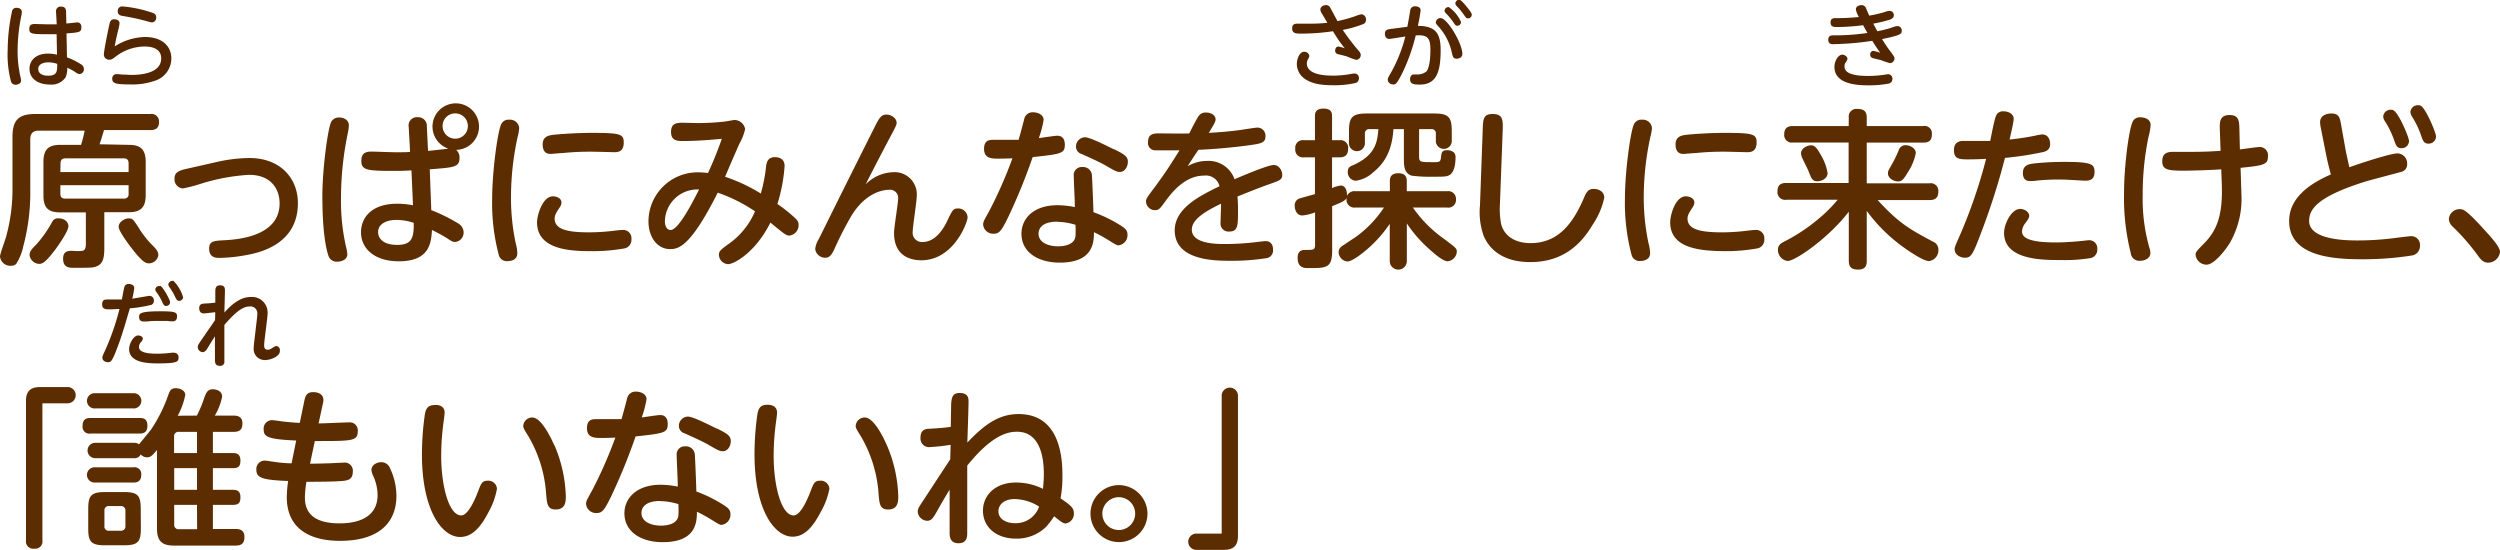<svg xmlns="http://www.w3.org/2000/svg" width="438.57" height="96.46" viewBox="0 0 438.57 96.46">
  <defs>
    <style>
      .cls-1 {
        fill: #5c2d00;
      }

      .cls-2 {
        fill: #542600;
      }
    </style>
  </defs>
  <g id="レイヤー_2" data-name="レイヤー 2">
    <g id="レイヤー_1のコピー" data-name="レイヤー 1のコピー">
      <g id="txt_9">
        <path class="cls-1" d="M22.56,25.41c2,0,3,.69,3,3v5.82c0,2.28-1,3-3,3H18.3v6.33c0,1.71-.24,2.79-1.47,3.21-.66.21-.93.21-3.93.21-.72,0-1.83,0-1.83-1.59C11.07,44,12,44,12.75,44A8.19,8.19,0,0,0,14.49,44c.3-.09.57-.3.57-1.17V37.26H10.62c-2.1,0-3-.72-3-3V28.41c0-2.31,1-3,3-3h3.6a21.6,21.6,0,0,0,.63-2.49H6.78c-1,0-1.47.51-1.47,1.5v8.73A36.55,36.55,0,0,1,4.08,43.23a9,9,0,0,1-1.26,3.09,1.21,1.21,0,0,1-.84.3A1.82,1.82,0,0,1,0,45c0-.48,1-3.09,1.11-3.63A31.13,31.13,0,0,0,2.19,33v-9c0-3,1.14-4,4-4H26.34a1.33,1.33,0,0,1,1.56,1.38c0,1.11-.6,1.44-1.56,1.44h-8.1c-.06.24-.45,1.59-.78,2.49ZM12,39.69c0,1-2.31,4.11-2.43,4.26-1.53,2-2.1,2.34-2.67,2.34a1.75,1.75,0,0,1-1.71-1.53c0-.63.3-1,1.2-1.89a21.19,21.19,0,0,0,2.79-4,1.08,1.08,0,0,1,1-.57C11.4,38.28,12,39,12,39.69Zm-1.41-9.51H22.56V28.65c0-.57-.27-.87-.84-.87H11.46c-.63,0-.84.36-.84.87Zm0,2.31V34c0,.48.18.84.84.84H21.72a.75.75,0,0,0,.84-.84V32.49Zm13.86,7.68a18,18,0,0,0,2.13,2.7c.84.81,1.2,1.26,1.2,1.89a1.69,1.69,0,0,1-1.65,1.44c-.54,0-1-.24-2.1-1.5-.66-.75-3.21-4-3.21-4.92S22,38.31,22.5,38.31C23.28,38.31,23.31,38.4,24.48,40.17Z"/>
        <path class="cls-1" d="M37.8,28.47a27.06,27.06,0,0,1,5.94-.75c5.49,0,8.52,3.6,8.52,7.92,0,7.56-7.35,8.82-9.45,9.18a26.77,26.77,0,0,1-4.32.42c-.54,0-1.8,0-1.8-1.65,0-1.29.84-1.35,2.58-1.44,2.19-.12,9.78-.57,9.78-6.48,0-2.34-1.35-5-5.37-5A35,35,0,0,0,35,32.31a25,25,0,0,1-2.94.75,1.59,1.59,0,0,1-1.44-1.74c0-.9.48-1.35,2-1.68Z"/>
        <path class="cls-1" d="M58.11,21.36a1.53,1.53,0,0,1,1.38-.75c.6,0,1.71.27,1.71,1.41a7.63,7.63,0,0,1-.15,1.17,56.27,56.27,0,0,0-1.23,11.64,36.35,36.35,0,0,0,.93,8.67,6.32,6.32,0,0,1,.18,1.08c0,1.11-1.26,1.32-1.71,1.32a1.5,1.5,0,0,1-1.59-1c-.42-1.17-1.08-4.2-1.08-10.56C56.55,29.82,57.48,22.62,58.11,21.36ZM75.66,36.87a29,29,0,0,1,4.74,2.34,1.82,1.82,0,0,1,.93,1.53,1.65,1.65,0,0,1-1.47,1.71c-.39,0-.63-.12-1.35-.6a26.06,26.06,0,0,0-2.73-1.5c-.15,2.16-.33,5.49-5.82,5.49-4.17,0-6.63-2.16-6.63-5.1,0-2.43,1.71-5,6.36-5a14.92,14.92,0,0,1,2.76.27l-.27-6.12c-.87.06-1.71.09-3,.09-4.83,0-5.79-.12-5.79-1.77,0-1.32.72-1.62,1.83-1.62.24,0,3.54.12,4.14.12,1.26,0,2,0,2.58-.06l-.24-4.38a1.45,1.45,0,0,1,1.56-1.71,1.52,1.52,0,0,1,1.62,1.65l.21,4.26c1-.09,2.52-.27,3.57-.39a4.08,4.08,0,1,1,1.35.21,1.69,1.69,0,0,1,.6,1.41c0,1.59-.84,1.68-5.22,2Zm-6.12,1.71c-1.83,0-3.21.75-3.21,2.13,0,1.14.93,2.25,3.33,2.25s3-1,2.91-3.87A9.57,9.57,0,0,0,69.54,38.58Zm8.1-16.47a2.22,2.22,0,1,0,2.22-2.22A2.21,2.21,0,0,0,77.64,22.11Z"/>
        <path class="cls-1" d="M87.93,21.78A1.4,1.4,0,0,1,89.34,21a1.6,1.6,0,0,1,1.74,1.44A7.38,7.38,0,0,1,90.81,24a50.08,50.08,0,0,0-1.17,10.62,38.63,38.63,0,0,0,.84,8.1,6.64,6.64,0,0,1,.27,1.74c0,1.2-1.23,1.35-1.68,1.35a1.44,1.44,0,0,1-1.56-1.05,35.51,35.51,0,0,1-1.17-10C86.34,30.3,87.27,23.13,87.93,21.78ZM97,34.44c.6,0,1.5.3,1.5,1.11a1.57,1.57,0,0,1-.3.81c-.66,1-.9,1.41-.9,2,0,2,2.58,2.4,6.09,2.4a37,37,0,0,0,4.71-.33c.66-.06.87-.09,1.11-.09a1.45,1.45,0,0,1,1.56,1.59,1.55,1.55,0,0,1-1.08,1.62,31.29,31.29,0,0,1-6.09.51c-3.84,0-9.39-.36-9.39-5.07C94.23,37.71,95.19,34.44,97,34.44Zm10.71-7.74c-.21,0-3.3-.09-3.93-.09-1,0-2.7,0-5.07.24-.33,0-1.92.15-2.07.15-.39,0-1.44,0-1.44-1.68,0-1.23.84-1.53,1.71-1.65s4.2-.36,6.81-.36c5,0,5.7.18,5.7,1.65C109.44,26.67,108.36,26.7,107.73,26.7Z"/>
        <path class="cls-1" d="M134.4,29.13c.12-1,.57-1.56,1.5-1.56,1.41,0,1.74.81,1.74,1.56a29,29,0,0,1-1.26,6.66A25.57,25.57,0,0,1,139.2,38c.66.57.9.9.9,1.44a1.85,1.85,0,0,1-1.59,1.89c-.57,0-.84-.21-3.36-2.28-2.61,5.25-6.39,7.29-7.41,7.29a1.69,1.69,0,0,1-1.62-1.62c0-.63.18-.84,1.95-2.1a13.34,13.34,0,0,0,4.38-5.55,27.93,27.93,0,0,0-6.54-3.27c-4.74,9.42-6.84,9.9-8.37,9.9-2.16,0-3.78-2-3.78-4.89a8.64,8.64,0,0,1,8.79-8.58,15.87,15.87,0,0,1,1.65.12c.48-1,1.47-3.27,2.43-6-3.42.33-5.55.39-6.75.39-1,0-2.16,0-2.16-1.59,0-1.38.78-1.62,2-1.62l2.64.06a41.76,41.76,0,0,0,4.53-.24c.33,0,1.68-.3,2-.3a1.93,1.93,0,0,1,1.83,1.59,9.43,9.43,0,0,1-1,2.55c-.72,1.62-1.83,4.2-2.52,5.82a30,30,0,0,1,6.27,2.94A28.32,28.32,0,0,0,134.4,29.13Zm-17.76,9.66c0,.93.39,1.56,1,1.56,1.32,0,3.66-4.44,5-7.11A5.71,5.71,0,0,0,116.64,38.79Z"/>
        <path class="cls-1" d="M156.66,30.21a3.89,3.89,0,0,1,4.17,4.11c0,1-.72,5.46-.72,6.36a1.62,1.62,0,0,0,1.77,1.77c2,0,3.45-1.89,4.32-3.75s1.05-2.13,1.83-2.13a1.63,1.63,0,0,1,1.71,1.56c0,.9-2.46,7.53-8.1,7.53-1.68,0-4.8-.57-4.8-4.8,0-1,.72-5.19.72-6.06a1.42,1.42,0,0,0-1.62-1.5c-1,0-4.08.45-6.6,4.59a62.56,62.56,0,0,0-3,5.88c-.48,1-.87,1.44-1.53,1.44a1.75,1.75,0,0,1-1.8-1.53,4.18,4.18,0,0,1,.66-1.8c2.46-5,7.23-14.55,9.93-19.92.66-1.29,1.05-1.86,1.89-1.86s1.8.6,1.8,1.44c0,.33-.09.57-1.14,2.52-1.38,2.61-2.85,5.43-4.29,8.28A7.1,7.1,0,0,1,156.66,30.21Z"/>
        <path class="cls-1" d="M176.91,38c-1.2,2.46-1.59,3-2.58,3a1.76,1.76,0,0,1-1.86-1.59c0-.51.15-.72,1.14-2.52a77.59,77.59,0,0,0,4-9.12c-1.38.06-2.37.06-2.43.06-1.17,0-2.55,0-2.55-1.71s1.17-1.59,1.83-1.59c.9,0,3.48,0,4.23,0,.18-.57.87-3.18,1-3.69a1.48,1.48,0,0,1,1.53-1.14c.75,0,1.86.36,1.86,1.35a18.61,18.61,0,0,1-.84,3.18c.51-.06,2.76-.42,3.24-.42,1,0,1.32.75,1.32,1.56,0,1.53-.54,1.65-5.64,2.19A103,103,0,0,1,176.91,38Zm11.46-7.11a1.41,1.41,0,0,1,1.5-1.59,1.56,1.56,0,0,1,1.68,1.38c.06.72.24,5.25.27,6.54a24.91,24.91,0,0,1,4.83,2.37c.84.54,1.14.9,1.14,1.56a1.79,1.79,0,0,1-1.59,1.89c-.27,0-.63-.21-1.77-.93a28,28,0,0,0-2.52-1.38c0,1.92-.21,5.34-6,5.34-3.9,0-6.72-1.89-6.72-5.07,0-2.52,1.95-5,6.36-5a15.11,15.11,0,0,1,3,.33C188.58,35.55,188.37,31.77,188.37,30.93Zm-2.94,8c-2.34,0-3.24,1-3.24,2.1,0,1.65,1.89,2.22,3.42,2.22.87,0,2.88-.18,3.06-1.77a17.91,17.91,0,0,0,0-2A11.14,11.14,0,0,0,185.43,38.91Zm10-12.72c1.74.87,2.43,1.26,2.43,2.19s-.57,1.8-1.38,1.8c-.51,0-.75-.09-2.55-1.14-1.14-.66-3.6-1.74-4.17-2a1.34,1.34,0,0,1-1-1.29,1.62,1.62,0,0,1,1.62-1.65C191.19,24.12,193.41,25.2,195.39,26.19Z"/>
        <path class="cls-1" d="M208.35,29.16a6.72,6.72,0,0,1,3.39-.93,4.82,4.82,0,0,1,4.83,3.21c1.35-.57,5.82-2.49,6.87-2.49s1.5,1.14,1.5,1.68c0,.87-.36,1-2,1.59-2,.69-3.9,1.47-5.85,2.25.09.93.09,2.16.09,2.46,0,2.67,0,3.69-1.56,3.69a1.39,1.39,0,0,1-1.5-1.56c0-.51.09-2.85.09-3.33-2.91,1.41-5.13,2.79-5.13,4.56,0,2.52,4.38,2.52,6,2.52a47.37,47.37,0,0,0,5.7-.39c.87-.09,1-.12,1.23-.12,1,0,1.32.72,1.32,1.53a1.36,1.36,0,0,1-1.23,1.47,38.71,38.71,0,0,1-6.12.45c-2.82,0-9.9,0-9.9-5.34,0-3.9,4.47-6.09,7.86-7.74a2.46,2.46,0,0,0-2.73-1.86c-3.24,0-5.52,2.76-6.84,4.59-.84,1.17-1.08,1.47-1.77,1.47a1.58,1.58,0,0,1-1.56-1.5c0-.48.15-.69,1.5-2.49,1.95-2.61,3.12-4.5,4.38-6.51-2.19,0-3.78,0-4.23,0a1.26,1.26,0,0,1-1.29-1.44c0-1.26.72-1.53,1.8-1.53.84,0,4.65.06,5.43,0,.24-.48,1.17-2.34,1.62-3a1.45,1.45,0,0,1,1.29-.66c1,0,1.71.51,1.71,1.23,0,.36-.33.93-1.2,2.34,1.62-.09,3.57-.24,5.34-.48.51-.06,2.79-.45,3.24-.45A1.43,1.43,0,0,1,222,23.91c0,1.17-.81,1.29-3,1.59-3,.42-6.51.69-8.76.78C209.58,27.24,208.8,28.44,208.35,29.16Z"/>
        <path class="cls-1" d="M235,24.6a1.32,1.32,0,0,1,1.5,1.47c0,1.41-.9,1.53-1.5,1.53h-1.32V33a4.85,4.85,0,0,1,1.53-.45c.75,0,1.14.78,1.08,1.83a1.44,1.44,0,0,1,1.47-.84h6.06v-1.8c0-.81.39-1.35,1.5-1.35,1.38,0,1.47.9,1.47,1.35v1.8h7.08A1.36,1.36,0,0,1,255.42,35a1.34,1.34,0,0,1-1.56,1.41h-6a22.06,22.06,0,0,0,5,5.16c2.7,2,2.7,2,2.7,2.61a1.77,1.77,0,0,1-1.62,1.65c-.81,0-2.34-1.35-3.21-2.13a23.3,23.3,0,0,1-3.93-4.5v6.6a1.49,1.49,0,1,1-3,0V39.27a22.94,22.94,0,0,1-3.24,3.81c-.6.57-3.12,2.79-4.2,2.79a1.69,1.69,0,0,1-1.53-1.65,1.25,1.25,0,0,1,.54-1c.42-.3,1.65-1.11,2.34-1.56a19.53,19.53,0,0,0,5.07-5.25h-5a1.39,1.39,0,0,1-1.53-1.74c-.24.57-.93.84-2.55,1.5v7.77c0,3.09-1,3.09-4.11,3.09-.75,0-1.95,0-1.95-1.8,0-1.38.93-1.38,1.32-1.38,1.47,0,1.74,0,1.74-.93V37.26a8.79,8.79,0,0,1-2.22.54c-1,0-1.35-1-1.35-1.68a1.26,1.26,0,0,1,1-1.35c.39-.12,2.19-.6,2.55-.72V27.6h-1.92a1.34,1.34,0,0,1-1.53-1.5,1.33,1.33,0,0,1,1.53-1.5h1.92V20.43c0-.45,0-1.38,1.47-1.38s1.53.78,1.53,1.38V24.6Zm13.95,2.85c0,1,.21,1,2.52,1,1,0,1.23,0,1.32-.84s.15-1.26,1.11-1.26a1.7,1.7,0,0,1,1.14.39,1.1,1.1,0,0,1,.3.87c0,.93-.15,2.34-.84,2.94-.54.45-1,.45-2.94.45a25.79,25.79,0,0,1-3.9-.18c-1.32-.42-1.38-1.68-1.38-2.94V22.65h-1.83c-.27,4.23-1.89,6.24-3.57,7.59a5.53,5.53,0,0,1-3.06,1.47,1.49,1.49,0,0,1-1.38-1.59c0-.69.36-.9.84-1.11,4.14-1.77,4.35-4.29,4.53-6.36h-1.53a.75.75,0,0,0-.84.84V25a1.4,1.4,0,1,1-2.79,0V23c0-2.46.6-3.09,3.12-3.09h11.82c2.52,0,3.09.63,3.09,3.09V24.6a1.4,1.4,0,1,1-2.79,0V23.49a.74.74,0,0,0-.84-.84h-2.1Z"/>
        <path class="cls-1" d="M260.1,23c.06-2.13.09-3,1.77-3,1.86,0,1.8,1.17,1.74,3l-.48,12.81a14.07,14.07,0,0,0,.21,3.48c.45,1.86,2.16,3.36,5.16,3.36,4.74,0,7.41-3.27,9.45-8.13.45-1.08.9-1.38,1.62-1.38s1.86.33,1.86,1.56a13.23,13.23,0,0,1-1.95,4.59c-1.35,2.25-4.26,6.69-11,6.69-5,0-7.29-2.4-8.22-4.65a12.43,12.43,0,0,1-.63-5.31Z"/>
        <path class="cls-1" d="M286.65,21.78a1.4,1.4,0,0,1,1.41-.78,1.6,1.6,0,0,1,1.74,1.44,7.38,7.38,0,0,1-.27,1.53,50.08,50.08,0,0,0-1.17,10.62,38.63,38.63,0,0,0,.84,8.1,6.64,6.64,0,0,1,.27,1.74c0,1.2-1.23,1.35-1.68,1.35a1.44,1.44,0,0,1-1.56-1.05,35.51,35.51,0,0,1-1.17-10C285.06,30.3,286,23.13,286.65,21.78Zm9.09,12.66c.6,0,1.5.3,1.5,1.11a1.57,1.57,0,0,1-.3.81c-.66,1-.9,1.41-.9,2,0,2,2.58,2.4,6.09,2.4a37,37,0,0,0,4.71-.33c.66-.06.87-.09,1.11-.09a1.45,1.45,0,0,1,1.56,1.59,1.55,1.55,0,0,1-1.08,1.62,31.29,31.29,0,0,1-6.09.51C298.5,44,293,43.68,293,39,293,37.71,293.91,34.44,295.74,34.44Zm10.71-7.74c-.21,0-3.3-.09-3.93-.09-1,0-2.7,0-5.07.24-.33,0-1.92.15-2.07.15-.39,0-1.44,0-1.44-1.68,0-1.23.84-1.53,1.71-1.65s4.2-.36,6.81-.36c5,0,5.7.18,5.7,1.65C308.16,26.67,307.08,26.7,306.45,26.7Z"/>
        <path class="cls-1" d="M324.33,20.64a1.34,1.34,0,0,1,1.5-1.53c1,0,1.65.3,1.65,1.53v1.47h9.9a1.3,1.3,0,0,1,1.53,1.41c0,1.08-.45,1.5-1.53,1.5h-9.9v7.14h11a1.33,1.33,0,0,1,1.56,1.38c0,1.17-.54,1.56-1.56,1.56H329.4c3.81,4.2,5.94,5.28,9.75,7.32a1.45,1.45,0,0,1,.9,1.38,1.9,1.9,0,0,1-1.65,2c-1,0-3.48-1.71-4.65-2.55A28.79,28.79,0,0,1,327.48,37v8.73c0,.51,0,1.56-1.47,1.56-1.17,0-1.68-.39-1.68-1.56V37.14c-3.42,4.47-9.3,8.64-10.74,8.64a1.92,1.92,0,0,1-1.68-2c0-.78.48-1.08,1.17-1.44a31,31,0,0,0,6-4,24.93,24.93,0,0,0,3.3-3.3h-9a1.34,1.34,0,0,1-1.56-1.47c0-1.38.93-1.47,1.56-1.47h10.92V25h-9.75A1.33,1.33,0,0,1,313,23.58c0-1.32.87-1.47,1.56-1.47h9.75Zm-4.8,6.72a9,9,0,0,1,1.08,3c0,.93-1,1.44-1.83,1.44s-1-.48-1.53-1.8c0-.09-.9-1.86-1-2.1a2.55,2.55,0,0,1-.3-1c0-.87,1.08-1.41,1.77-1.41S318.75,26,319.53,27.36Zm16.56-.51a9.51,9.51,0,0,1-1.41,3.39c-.78,1.32-1.11,1.59-1.71,1.59-.78,0-1.77-.57-1.77-1.41,0-.42.09-.54.72-1.65a18.35,18.35,0,0,0,1.17-2.43,1.26,1.26,0,0,1,1.11-.87C335.37,25.47,336.09,26.19,336.09,26.85Z"/>
        <path class="cls-1" d="M347.61,40.65c-1.53,4.05-1.8,4.56-2.94,4.56-.6,0-1.77-.39-1.77-1.5,0-.36.09-.54,1.14-2.94a90.64,90.64,0,0,0,4.38-12.9c-1.62.09-2.94.09-3.24.09-1.59,0-2.4-.12-2.4-1.62,0-1.11.57-1.62,1.68-1.62.9,0,3.93,0,4.68,0,.15-.69.66-3.51,1-4.35a1.28,1.28,0,0,1,1.32-.84c.93,0,1.8.48,1.8,1.32,0,.51-.54,2.82-.72,3.63,1.71-.18,3.21-.42,4.38-.66a12.47,12.47,0,0,1,1.29-.24c1.11,0,1.44.93,1.44,1.68,0,1.11-.81,1.32-1.35,1.44a57,57,0,0,1-6.57,1A121.34,121.34,0,0,1,347.61,40.65Zm6.75-4c.81,0,1.62.54,1.62,1.2,0,.33-.24.72-.72,1.35a2.41,2.41,0,0,0-.54,1.41c0,1.56,2.7,1.92,6,1.92,1.32,0,3-.12,3.93-.21.27,0,1.56-.18,1.83-.18a1.41,1.41,0,0,1,1.44,1.56,1.5,1.5,0,0,1-1.08,1.56,28.36,28.36,0,0,1-5.34.36c-3.24,0-9.93,0-9.93-4.77C351.57,39.3,352.86,36.66,354.36,36.66Zm2.22-7.95a49.73,49.73,0,0,1,5.55-.3c4.71,0,5.31.36,5.31,1.74,0,1.08-.48,1.56-1.59,1.56-.12,0-1.38-.06-1.65-.09-1.2-.06-2.19-.12-3-.12-1.23,0-2.58.06-3.75.18a9.56,9.56,0,0,1-1.2.09c-.48,0-1.38,0-1.38-1.44C354.9,29.25,355.47,28.86,356.58,28.71Z"/>
        <path class="cls-1" d="M374.22,21.18a1.4,1.4,0,0,1,1.26-.6c.72,0,1.8.3,1.8,1.35a11,11,0,0,1-.39,2.16,49.54,49.54,0,0,0-1,10.08,31.21,31.21,0,0,0,1.2,9.39,2.42,2.42,0,0,1,.15.81c0,1-1.05,1.38-1.8,1.38a1.51,1.51,0,0,1-1.65-1.38,39.3,39.3,0,0,1-1.17-10.59C372.6,29.61,373.44,22.44,374.22,21.18Zm18.93,11c0,.57.06,1.47.06,1.89a15.56,15.56,0,0,1-2.07,8.61c-.57.93-2.64,3.75-4.05,3.75a1.93,1.93,0,0,1-1.92-1.74c0-.45.15-.63,1.5-2,2.22-2.28,3.3-4.86,3.09-10.47l-.09-2.52c-1.23.12-5.16.24-6.54.24-2.82,0-3.81-.15-3.81-1.65,0-1.23.66-1.65,1.86-1.65l3.18,0c2.4,0,3.9-.09,5.19-.18L389.43,23c-.06-1.5-.12-2.82,1.71-2.82,1.59,0,1.68,1,1.71,2.4l.09,3.63c.57-.06,3-.42,3.45-.42a1.45,1.45,0,0,1,1.47,1.65c0,1.41-.66,1.59-4.8,2Z"/>
        <path class="cls-1" d="M411.48,26.28c.18.93.45,2.13.66,3.06,2-.72,7.23-2.43,8.46-2.43a1.75,1.75,0,0,1,1.68,1.86,1.31,1.31,0,0,1-.93,1.35c-.36.12-5.34,1.41-6.33,1.71-8.76,2.73-9.93,5-9.93,6.93,0,3.42,6.81,3.42,8.55,3.42a50.8,50.8,0,0,0,6.69-.45c.45-.06,2.4-.3,2.61-.3a1.53,1.53,0,0,1,1.59,1.71,1.67,1.67,0,0,1-1.41,1.68,54.5,54.5,0,0,1-8.73.66c-4.95,0-12.81-.42-12.81-6.72,0-4.62,4.71-7,7.32-8.16-.33-1.2-.6-2.28-.84-3.51l-.93-4.68a5.49,5.49,0,0,1-.12-1c0-1,.9-1.5,2-1.5,1.35,0,1.47.84,1.65,1.77Zm11.13-1.53A1.29,1.29,0,0,1,421.32,26c-.81,0-1-.45-1.32-1.41a15.67,15.67,0,0,0-1.62-3.33,1.64,1.64,0,0,1-.3-.81,1.3,1.3,0,0,1,1.35-1.2.87.87,0,0,1,.42.09C420.75,19.71,422.61,24.06,422.61,24.75Zm4.74-.81a1.29,1.29,0,0,1-1.29,1.26c-.81,0-1-.45-1.32-1.41a15.94,15.94,0,0,0-1.62-3.36,1.84,1.84,0,0,1-.27-.78,1.32,1.32,0,0,1,1.35-1.2,1.1,1.1,0,0,1,.45.09C425.52,18.93,427.35,23.28,427.35,23.94Z"/>
        <path class="cls-1" d="M436.5,46.08c-.93,0-1.38-.66-1.86-1.32a38.38,38.38,0,0,0-4.44-5.07,1.86,1.86,0,0,1-.6-1.29,1.89,1.89,0,0,1,1.86-1.71c.66,0,1.11,0,4.71,4,.84.93,2.4,2.64,2.4,3.48A2.11,2.11,0,0,1,436.5,46.08Z"/>
        <path class="cls-1" d="M7.44,94.81A1.27,1.27,0,0,1,6,96.25a1.27,1.27,0,0,1-1.44-1.44V70.27c0-2.25,1.59-2.37,2.58-2.37h4.59a1.43,1.43,0,1,1,0,2.85H7.44Z"/>
        <path class="cls-1" d="M15.87,76.06a1.19,1.19,0,0,1-1.38-1.35c0-1.29.81-1.38,1.38-1.38h8.61c.51,0,1.38,0,1.38,1.35,0,1.17-.66,1.38-1.38,1.38Zm18.66-3.15a19.64,19.64,0,0,0,1.32-3.18c.36-.93.6-1.44,1.53-1.44,0,0,1.59,0,1.59,1.32a10.52,10.52,0,0,1-1.29,3.3H41c.54,0,1.53.09,1.53,1.35,0,1-.39,1.5-1.53,1.5H37.35v3.72h3.51c.54,0,1.32.09,1.32,1.32s-.6,1.32-1.32,1.32H37.35v3.81h3.51c.75,0,1.32.21,1.32,1.32,0,1-.39,1.32-1.32,1.32H37.35V92.8h4c.6,0,1.53.12,1.53,1.38,0,1-.36,1.53-1.53,1.53H30.54c-2.07,0-3-.72-3-3V78.94c-.84,1-1.14,1.29-1.74,1.29a1.48,1.48,0,0,1-1.11-.51,1.23,1.23,0,0,1-1.26.66H16.71a1.35,1.35,0,1,1,0-2.7H23.4c.63,0,.78.12,1,.27.33-.45,1.92-2.31,2.19-2.73a26.59,26.59,0,0,0,3-6.12c.24-.6.45-1,1.23-1,.6,0,1.68.3,1.68,1.2a13,13,0,0,1-1.32,3.63ZM16.71,71.65a1.34,1.34,0,1,1,0-2.67h6.63a1.34,1.34,0,1,1,0,2.67Zm0,13a1.34,1.34,0,1,1,0-2.67H23.4a1.19,1.19,0,0,1,1.38,1.32c0,1.35-1,1.35-1.44,1.35Zm8,8.07c0,2.25-.45,2.94-2.91,2.94H18.39c-2.46,0-2.91-.69-2.91-2.94V89.32c0-2.28.42-3,2.94-3h3.33c2.46,0,2.94.63,2.94,3ZM22,89.62a.76.76,0,0,0-.84-.84h-2a.74.74,0,0,0-.84.84v2.64a.73.73,0,0,0,.84.84h2a.75.75,0,0,0,.84-.84ZM34.56,79.48V75.76H31.38a.75.75,0,0,0-.84.84v2.88Zm0,6.45V82.12h-4v3.81Zm0,2.64h-4V92a.75.75,0,0,0,.84.84h3.18Z"/>
        <path class="cls-1" d="M54.39,81.34c.63,0,1.11,0,3.18-.06.42,0,2.31-.12,2.7-.12a1.42,1.42,0,0,1,1.62,1.59c0,1.56-1.08,1.59-2.64,1.68s-5,.09-5.49.09a16.86,16.86,0,0,0-.27,2.76c0,2.46,1.29,4.53,6.09,4.53,2.1,0,6.66-.42,6.66-5a8.34,8.34,0,0,0-.69-3.15,3.55,3.55,0,0,1-.39-1.2c0-.93,1-1.38,1.71-1.38a1.64,1.64,0,0,1,1.56,1.08,11.28,11.28,0,0,1,1.11,4.86c0,4.44-2.82,7.86-9.9,7.86-5.1,0-9.33-2-9.33-7.68a21.44,21.44,0,0,1,.24-2.82c-4.71-.18-5.58-.6-5.58-2A1.48,1.48,0,0,1,46.5,80.8c.21,0,1.26.18,1.53.21a22.25,22.25,0,0,0,3.12.27l.81-4c-5.13-.21-5.7-.72-5.7-1.92a1.47,1.47,0,0,1,1.53-1.65c.27,0,1.44.18,1.68.21.63.09,2,.21,3.12.27l.81-3.93c.15-.69.36-1.47,1.53-1.47s1.8.57,1.8,1.32a2,2,0,0,1-.06.57l-.78,3.6c.84,0,4.56-.18,5.34-.18a1.39,1.39,0,0,1,1.53,1.53c0,1.65-.81,1.74-6.39,1.74l-1.14,0Z"/>
        <path class="cls-1" d="M78,72.4c0,.42-.27,2.19-.3,2.55a43.36,43.36,0,0,0-.3,5c0,5.31,1.35,10.47,3.51,10.47,1.11,0,2.25-2.37,2.94-4.17.54-1.41.72-1.92,1.68-1.92a1.52,1.52,0,0,1,1.65,1.41,12.78,12.78,0,0,1-1.47,4.08c-1.41,2.73-2.91,4.38-5,4.38-3.18,0-6.69-4.68-6.69-14.49a49.76,49.76,0,0,1,.51-7c.15-.81.39-1.65,1.68-1.65C76.56,71,78,71,78,72.4Zm19.26,5.7a24.24,24.24,0,0,1,2,9c0,.78,0,2.28-1.77,2.28-1.47,0-1.53-1-1.68-2.7a23,23,0,0,0-3.18-10.26c-.69-1.08-.84-1.38-.84-1.71a1.58,1.58,0,0,1,1.59-1.47C94.77,73.24,96.3,76,97.23,78.1Z"/>
        <path class="cls-1" d="M107.25,87c-1.2,2.46-1.59,3-2.58,3a1.76,1.76,0,0,1-1.86-1.59c0-.51.15-.72,1.14-2.52a77.59,77.59,0,0,0,4-9.12c-1.38.06-2.37.06-2.43.06-1.17,0-2.55,0-2.55-1.71s1.17-1.59,1.83-1.59c.9,0,3.48,0,4.23,0,.18-.57.87-3.18,1-3.69a1.48,1.48,0,0,1,1.53-1.14c.75,0,1.86.36,1.86,1.35a18.61,18.61,0,0,1-.84,3.18c.51-.06,2.76-.42,3.24-.42,1,0,1.32.75,1.32,1.56,0,1.53-.54,1.65-5.64,2.19A103,103,0,0,1,107.25,87Zm11.46-7.11a1.41,1.41,0,0,1,1.5-1.59,1.56,1.56,0,0,1,1.68,1.38c.06.72.24,5.25.27,6.54A24.91,24.91,0,0,1,127,88.63c.84.54,1.14.9,1.14,1.56a1.79,1.79,0,0,1-1.59,1.89c-.27,0-.63-.21-1.77-.93a28,28,0,0,0-2.52-1.38c0,1.92-.21,5.34-6,5.34-3.9,0-6.72-1.89-6.72-5.07,0-2.52,2-5,6.36-5a15.11,15.11,0,0,1,3,.33C118.92,84.55,118.71,80.77,118.71,79.93Zm-2.94,8c-2.34,0-3.24,1-3.24,2.1,0,1.65,1.89,2.22,3.42,2.22.87,0,2.88-.18,3.06-1.77a17.91,17.91,0,0,0,0-2A11.14,11.14,0,0,0,115.77,87.91Zm10-12.72c1.74.87,2.43,1.26,2.43,2.19s-.57,1.8-1.38,1.8c-.51,0-.75-.09-2.55-1.14-1.14-.66-3.6-1.74-4.17-2a1.34,1.34,0,0,1-1-1.29,1.62,1.62,0,0,1,1.62-1.65C121.53,73.12,123.75,74.2,125.73,75.19Z"/>
        <path class="cls-1" d="M136.32,72.4c0,.42-.27,2.19-.3,2.55a43.36,43.36,0,0,0-.3,5c0,5.31,1.35,10.47,3.51,10.47,1.11,0,2.25-2.37,2.94-4.17.54-1.41.72-1.92,1.68-1.92a1.52,1.52,0,0,1,1.65,1.41A12.78,12.78,0,0,1,144,89.77c-1.41,2.73-2.91,4.38-4.95,4.38-3.18,0-6.69-4.68-6.69-14.49a49.76,49.76,0,0,1,.51-7c.15-.81.39-1.65,1.68-1.65C134.91,71,136.32,71,136.32,72.4Zm19.26,5.7a24.24,24.24,0,0,1,2,9c0,.78,0,2.28-1.77,2.28-1.47,0-1.53-1-1.68-2.7a23,23,0,0,0-3.18-10.26c-.69-1.08-.84-1.38-.84-1.71a1.58,1.58,0,0,1,1.59-1.47C153.12,73.24,154.65,76,155.58,78.1Z"/>
        <path class="cls-1" d="M166.59,85.9c-.87,1.41-1.74,2.94-2.28,3.9s-.9,1.56-1.65,1.56A1.71,1.71,0,0,1,161,89.74c0-.48.12-.66,1.11-2.16.72-1.11,3.93-6,4.59-7l.06-2.55a32.19,32.19,0,0,1-3.51.39,1.51,1.51,0,0,1-1.77-1.62c0-1.53,1-1.56,1.62-1.59,1-.06,2.31-.12,3.69-.33l.06-3.45c0-1.86.33-2.49,1.5-2.49,1.56,0,1.56,1,1.56,1.56,0,1.11-.18,6.12-.21,7.14,3.27-3.48,5.79-5,9-5,7.68,0,7.68,8.61,7.68,11a20.79,20.79,0,0,1-.33,3.78c1.77,1.23,2.34,1.65,2.34,2.64a1.7,1.7,0,0,1-1.47,1.77c-.36,0-.66-.18-2-1.26a13.58,13.58,0,0,1-1.47,1.92,7.4,7.4,0,0,1-5.22,2c-3.36,0-5.79-1.92-5.79-4.92,0-2.55,2-4.92,5.79-4.92a10.61,10.61,0,0,1,4.74,1.11c.06-.75.15-1.65.15-2.55,0-3.27-.78-7.47-4.71-7.47-1.62,0-4.38.54-8.73,5.94,0,1.08,0,9.93,0,11.82,0,.69-.06,1.8-1.53,1.8s-1.59-1.11-1.56-2.1ZM178,87.55c-2,0-2.85,1.11-2.85,2.13,0,1.29,1.2,2.1,2.91,2.1a4.32,4.32,0,0,0,4.23-2.91A8.33,8.33,0,0,0,178,87.55Z"/>
        <path class="cls-1" d="M201.3,90.1a5,5,0,1,1-5-5A5.05,5.05,0,0,1,201.3,90.1Zm-7.92,0a2.88,2.88,0,1,0,2.88-2.88A2.9,2.9,0,0,0,193.38,90.1Z"/>
        <path class="cls-1" d="M214.32,69.55a1.43,1.43,0,1,1,2.85,0V94.09c0,2.25-1.59,2.37-2.58,2.37H210a1.43,1.43,0,1,1,0-2.85h4.32Z"/>
        <path class="cls-2" d="M20.9,60.13c-1.17,3.23-1.41,3.41-1.94,3.41s-1-.3-1-.8c0-.24.1-.45.5-1.31a43.28,43.28,0,0,0,2.5-7.22c-.63,0-1.08.06-1.72.06s-1.32,0-1.32-.86.46-.87,1-.87c.85,0,1.8,0,2.45,0,.08-.33.34-1.84.43-2.14a.75.75,0,0,1,.82-.58c.32,0,.93.16.93.69a12.73,12.73,0,0,1-.35,1.89c.48-.07,2.89-.5,3-.5a.78.78,0,0,1,.79.87.7.7,0,0,1-.61.75,23.73,23.73,0,0,1-3.6.57C22.11,56.35,21.58,58.21,20.9,60.13Zm3.32-1.28c.49,0,.84.26.84.56a1,1,0,0,1-.27.54,1.33,1.33,0,0,0-.41.9c0,.82,1,1.2,3.19,1.2a19.79,19.79,0,0,0,2.5-.17,2.12,2.12,0,0,1,.43,0,.77.77,0,0,1,.82.87c0,.73-.28,1-3.67,1-2,0-5-.19-5-2.54C22.66,60.31,23.44,58.85,24.22,58.85Zm4-4.24c2.52,0,2.84.17,2.84.91,0,.4-.16.85-.75.85-.15,0-.73,0-.85-.07-.56,0-1.06,0-1.65,0a15.78,15.78,0,0,0-2,.09l-.68,0c-.36,0-.73-.16-.73-.8S24.66,54.61,28.19,54.61ZM29.84,53a.69.69,0,0,1-.67.68c-.38,0-.5-.23-.72-.72a9.3,9.3,0,0,0-1-1.7,1,1,0,0,1-.21-.47.7.7,0,0,1,.74-.62.6.6,0,0,1,.16,0C28.63,50.37,29.84,52.62,29.84,53Zm2.28-.88a.68.68,0,0,1-.68.66c-.28,0-.43-.1-.72-.7a9.19,9.19,0,0,0-1-1.7,1,1,0,0,1-.19-.47.72.72,0,0,1,.74-.64.32.32,0,0,1,.16,0A6.82,6.82,0,0,1,32.12,52.14Z"/>
        <path class="cls-2" d="M37.76,54.77c-1.57.17-1.75.21-2,.21-.6,0-.81-.42-.81-.92s.22-.78.91-.81,1.3-.08,1.91-.16l0-1.84c0-.53,0-1.2.85-1.2s.84.6.84.91c0,.61-.09,3.3-.09,3.86,1.49-1.68,3-2.72,4.58-2.72a2.74,2.74,0,0,1,3,2.76c0,.92-.61,4.89-.61,5.7,0,.21,0,.79.61.79.32,0,.49-.08,1-.42.23-.14.34-.22.51-.22a.68.68,0,0,1,.64.72c0,.35,0,.72-.76,1.2a3.75,3.75,0,0,1-1.8.53A1.93,1.93,0,0,1,44.51,61c0-.48.18-1.74.32-3s.31-2.51.31-2.93a1.2,1.2,0,0,0-1.31-1.31c-1,0-2.18.56-4.47,3.25,0,1.33,0,2.66,0,4,0,.56,0,2.4,0,2.64a.74.74,0,0,1-.8.53c-.7,0-.86-.45-.85-1L37.7,59c-.21.33-1.13,1.8-1.3,2.09s-.48.69-.83.69a.93.93,0,0,1-.88-.88c0-.29.14-.51.46-1,.86-1.25,1.73-2.5,2.58-3.75Z"/>
        <path class="cls-2" d="M238.43,9a1,1,0,0,1,.28.65.83.83,0,0,1-.8.85,11.88,11.88,0,0,1-1.58-.58c-.26-.09-1.2-.32-1.68-.44a.6.6,0,0,1-.43-.6c0-.3.17-.72.59-.72a7.41,7.41,0,0,1,1.1.32c-1-1.26-1.29-1.74-2.08-3a38.29,38.29,0,0,1-5.54.42c-.86,0-1.61,0-1.61-.91,0-.63.3-.84.94-.84l1.62,0A29.12,29.12,0,0,0,232.86,4l-1-1.68a1.39,1.39,0,0,1-.23-.64c0-.58.67-.79,1-.79a.82.82,0,0,1,.72.44c.21.38,1.09,2,1.28,2.37a24.1,24.1,0,0,0,3.06-.84,7,7,0,0,1,1.14-.36.89.89,0,0,1,.8,1,.75.75,0,0,1-.55.75,20.33,20.33,0,0,1-3.52,1A37.48,37.48,0,0,0,238.43,9Zm-4.72,4.27a17.54,17.54,0,0,0,3.13-.27,3.51,3.51,0,0,1,.79-.1.75.75,0,0,1,.76.85.8.8,0,0,1-.64.82,16.45,16.45,0,0,1-4,.38c-2.14,0-3.77-.3-5-1.23a3.2,3.2,0,0,1-1.25-2.48c0-.87.47-2.16,1.27-2.16a.89.89,0,0,1,.93.73,1.46,1.46,0,0,1-.23.56,1.55,1.55,0,0,0-.21.8C229.3,13.26,232.94,13.26,233.71,13.26Z"/>
        <path class="cls-2" d="M246.89,4.7c.08-.45.4-2.15.49-2.79a.82.82,0,0,1,.92-.8c.43,0,.92.19.92.69a25,25,0,0,1-.49,2.74c3.26,0,4,1.47,4,4.3,0,4-.87,6-3.67,6-1,0-1.69-.08-1.69-.93,0-.48.24-.85.64-.85l.6,0a2.41,2.41,0,0,0,1.67-.57c.62-.9.65-3,.65-3.75,0-2.08-.48-2.67-2.57-2.53a32.9,32.9,0,0,1-2.28,6.45c-1,2-1.23,2.16-1.63,2.16s-1-.25-1-.86c0-.21.06-.35.64-1.35a26.12,26.12,0,0,0,2.45-6.21c-.45.07-2.61.43-2.82.43-.54,0-.77-.43-.77-.91,0-.7.5-.78,1.17-.86Zm9.65,4.75c0,.69-.69.85-1,.85-.57,0-.67-.31-.83-1a9.94,9.94,0,0,0-2.29-4.57c-.48-.52-.54-.63-.54-.82a.82.82,0,0,1,.81-.74C253.9,3.14,256.54,7.66,256.54,9.45Zm-.24-5.59a.66.66,0,0,1-.64.66c-.29,0-.4-.14-.7-.61a11.28,11.28,0,0,0-1.3-1.57c-.23-.22-.24-.35-.24-.45a.67.67,0,0,1,.75-.64A6.17,6.17,0,0,1,256.3,3.86Zm1.31-2.29c.53.69.58.85.58,1a.66.66,0,0,1-.64.66c-.29,0-.4-.14-.71-.59a11.22,11.22,0,0,0-1.31-1.59.76.76,0,0,1-.22-.44.66.66,0,0,1,.75-.64C256.41.07,257,.82,257.61,1.57Z"/>
        <path class="cls-2" d="M2.13,1.89a.75.75,0,0,1,.79-.52c.35,0,.91.16.91.73a4.28,4.28,0,0,1-.08.64,30.08,30.08,0,0,0-.66,6.2,19.9,19.9,0,0,0,.52,4.64,2.86,2.86,0,0,1,.08.56c0,.59-.68.72-.92.72a.8.8,0,0,1-.84-.56,18.5,18.5,0,0,1-.58-5.65A32.55,32.55,0,0,1,2.13,1.89Zm9.62,8.17a12.18,12.18,0,0,1,2.47,1.23,1,1,0,0,1,.5.8A.86.86,0,0,1,14,13a1.25,1.25,0,0,1-.74-.32,9.67,9.67,0,0,0-1.46-.8,4,4,0,0,1-.3,1.7,3,3,0,0,1-2.78,1.25c-2.13,0-3.54-1.11-3.54-2.71C5.13,11,5.9,9.4,8.47,9.4A7.89,7.89,0,0,1,10,9.59L9.93,6c-.7,0-1.15,0-1.79,0-2.55,0-3-.07-3-.93,0-.7.37-.86,1-.86l2.32.06c.74,0,1.11,0,1.49,0L9.83,2.07a.8.8,0,0,1,.9-.91c.64,0,.85.37.86.89l.05,2.07c.31,0,1.7-.19,1.92-.19.71,0,.72.73.72.86,0,.87-.4.9-2.61,1.07Zm-3.31.88c-.94,0-1.73.38-1.73,1.15s.66,1.19,1.75,1.19c1.58,0,1.58-.8,1.58-2.07A4.41,4.41,0,0,0,8.44,10.94Z"/>
        <path class="cls-2" d="M25.42,6.49c3.06,0,4.64,1.63,4.64,3.78a4.12,4.12,0,0,1-2.87,3.89,11.94,11.94,0,0,1-4.41.65c-2.64,0-3.09-.24-3.09-1a.75.75,0,0,1,.78-.81c.16,0,.85.06,1,.08.68,0,1.19.06,1.49.06.95,0,5.32,0,5.32-2.9,0-2.08-2.42-2.08-2.87-2.08A8.4,8.4,0,0,0,20.33,9.9c-.69.51-.77.57-1.11.57a.9.9,0,0,1-1-.91c0-.62.73-4.21.93-5.1.12-.61.24-1.08.89-1.08.4,0,.93.16.93.69a6.17,6.17,0,0,1-.24,1.22c-.27,1.13-.38,1.61-.61,2.85A10.26,10.26,0,0,1,25.42,6.49ZM21.54,1.13a21.7,21.7,0,0,1,4.61.92c.8.23,1.25.37,1.25,1a.79.79,0,0,1-.77.88c-.16,0-1.15-.29-1.32-.33a37.71,37.71,0,0,0-3.8-.8c-.48-.09-.85-.23-.85-.79A.78.78,0,0,1,21.54,1.13Z"/>
        <path class="cls-2" d="M329.34,5.48a20.27,20.27,0,0,0,2.54-.64,3.5,3.5,0,0,1,1-.27.77.77,0,0,1,.74.83c0,.5,0,.75-3.46,1.46.38.62,1,1.57,1.47,2.16.56.75.72,1,.72,1.21a.85.85,0,0,1-.8.85,16,16,0,0,1-1.68-.57c-.13,0-.88-.21-1.23-.29s-.56-.29-.56-.63a.61.61,0,0,1,.54-.67,9,9,0,0,1,1.22.34c-.62-.88-.85-1.22-1.39-2.1a49.9,49.9,0,0,1-6.87.59c-.3,0-.85,0-.85-.8,0-.64.42-.75.87-.75a38.41,38.41,0,0,0,6-.42c-.3-.51-.34-.57-.75-1.36a36.55,36.55,0,0,1-4.55.32c-.57,0-1.17,0-1.17-.8s.58-.76,1.09-.76a37,37,0,0,0,3.88-.2,4.15,4.15,0,0,1-.53-1.31c0-.56.54-.77,1-.77a.81.81,0,0,1,.8.59c.09.2.46,1.08.54,1.25a20.66,20.66,0,0,0,2.79-.65,2.21,2.21,0,0,1,.78-.18.73.73,0,0,1,.75.77c0,.53-.52.7-.8.8a26.51,26.51,0,0,1-2.81.67C329,4.84,329.1,5.06,329.34,5.48Zm-1.57,7.84a18.08,18.08,0,0,0,2.5-.17c.09,0,.83-.13.94-.13a.76.76,0,0,1,.77.83.79.79,0,0,1-.69.82,17.86,17.86,0,0,1-3.41.3c-2,0-6.07-.14-6.07-3.25,0-1,.66-2.13,1.38-2.13.43,0,.91.37.91.72a1.09,1.09,0,0,1-.27.56,1.29,1.29,0,0,0-.25.8C323.58,13,325.51,13.32,327.77,13.32Z"/>
      </g>
    </g>
  </g>
</svg>
